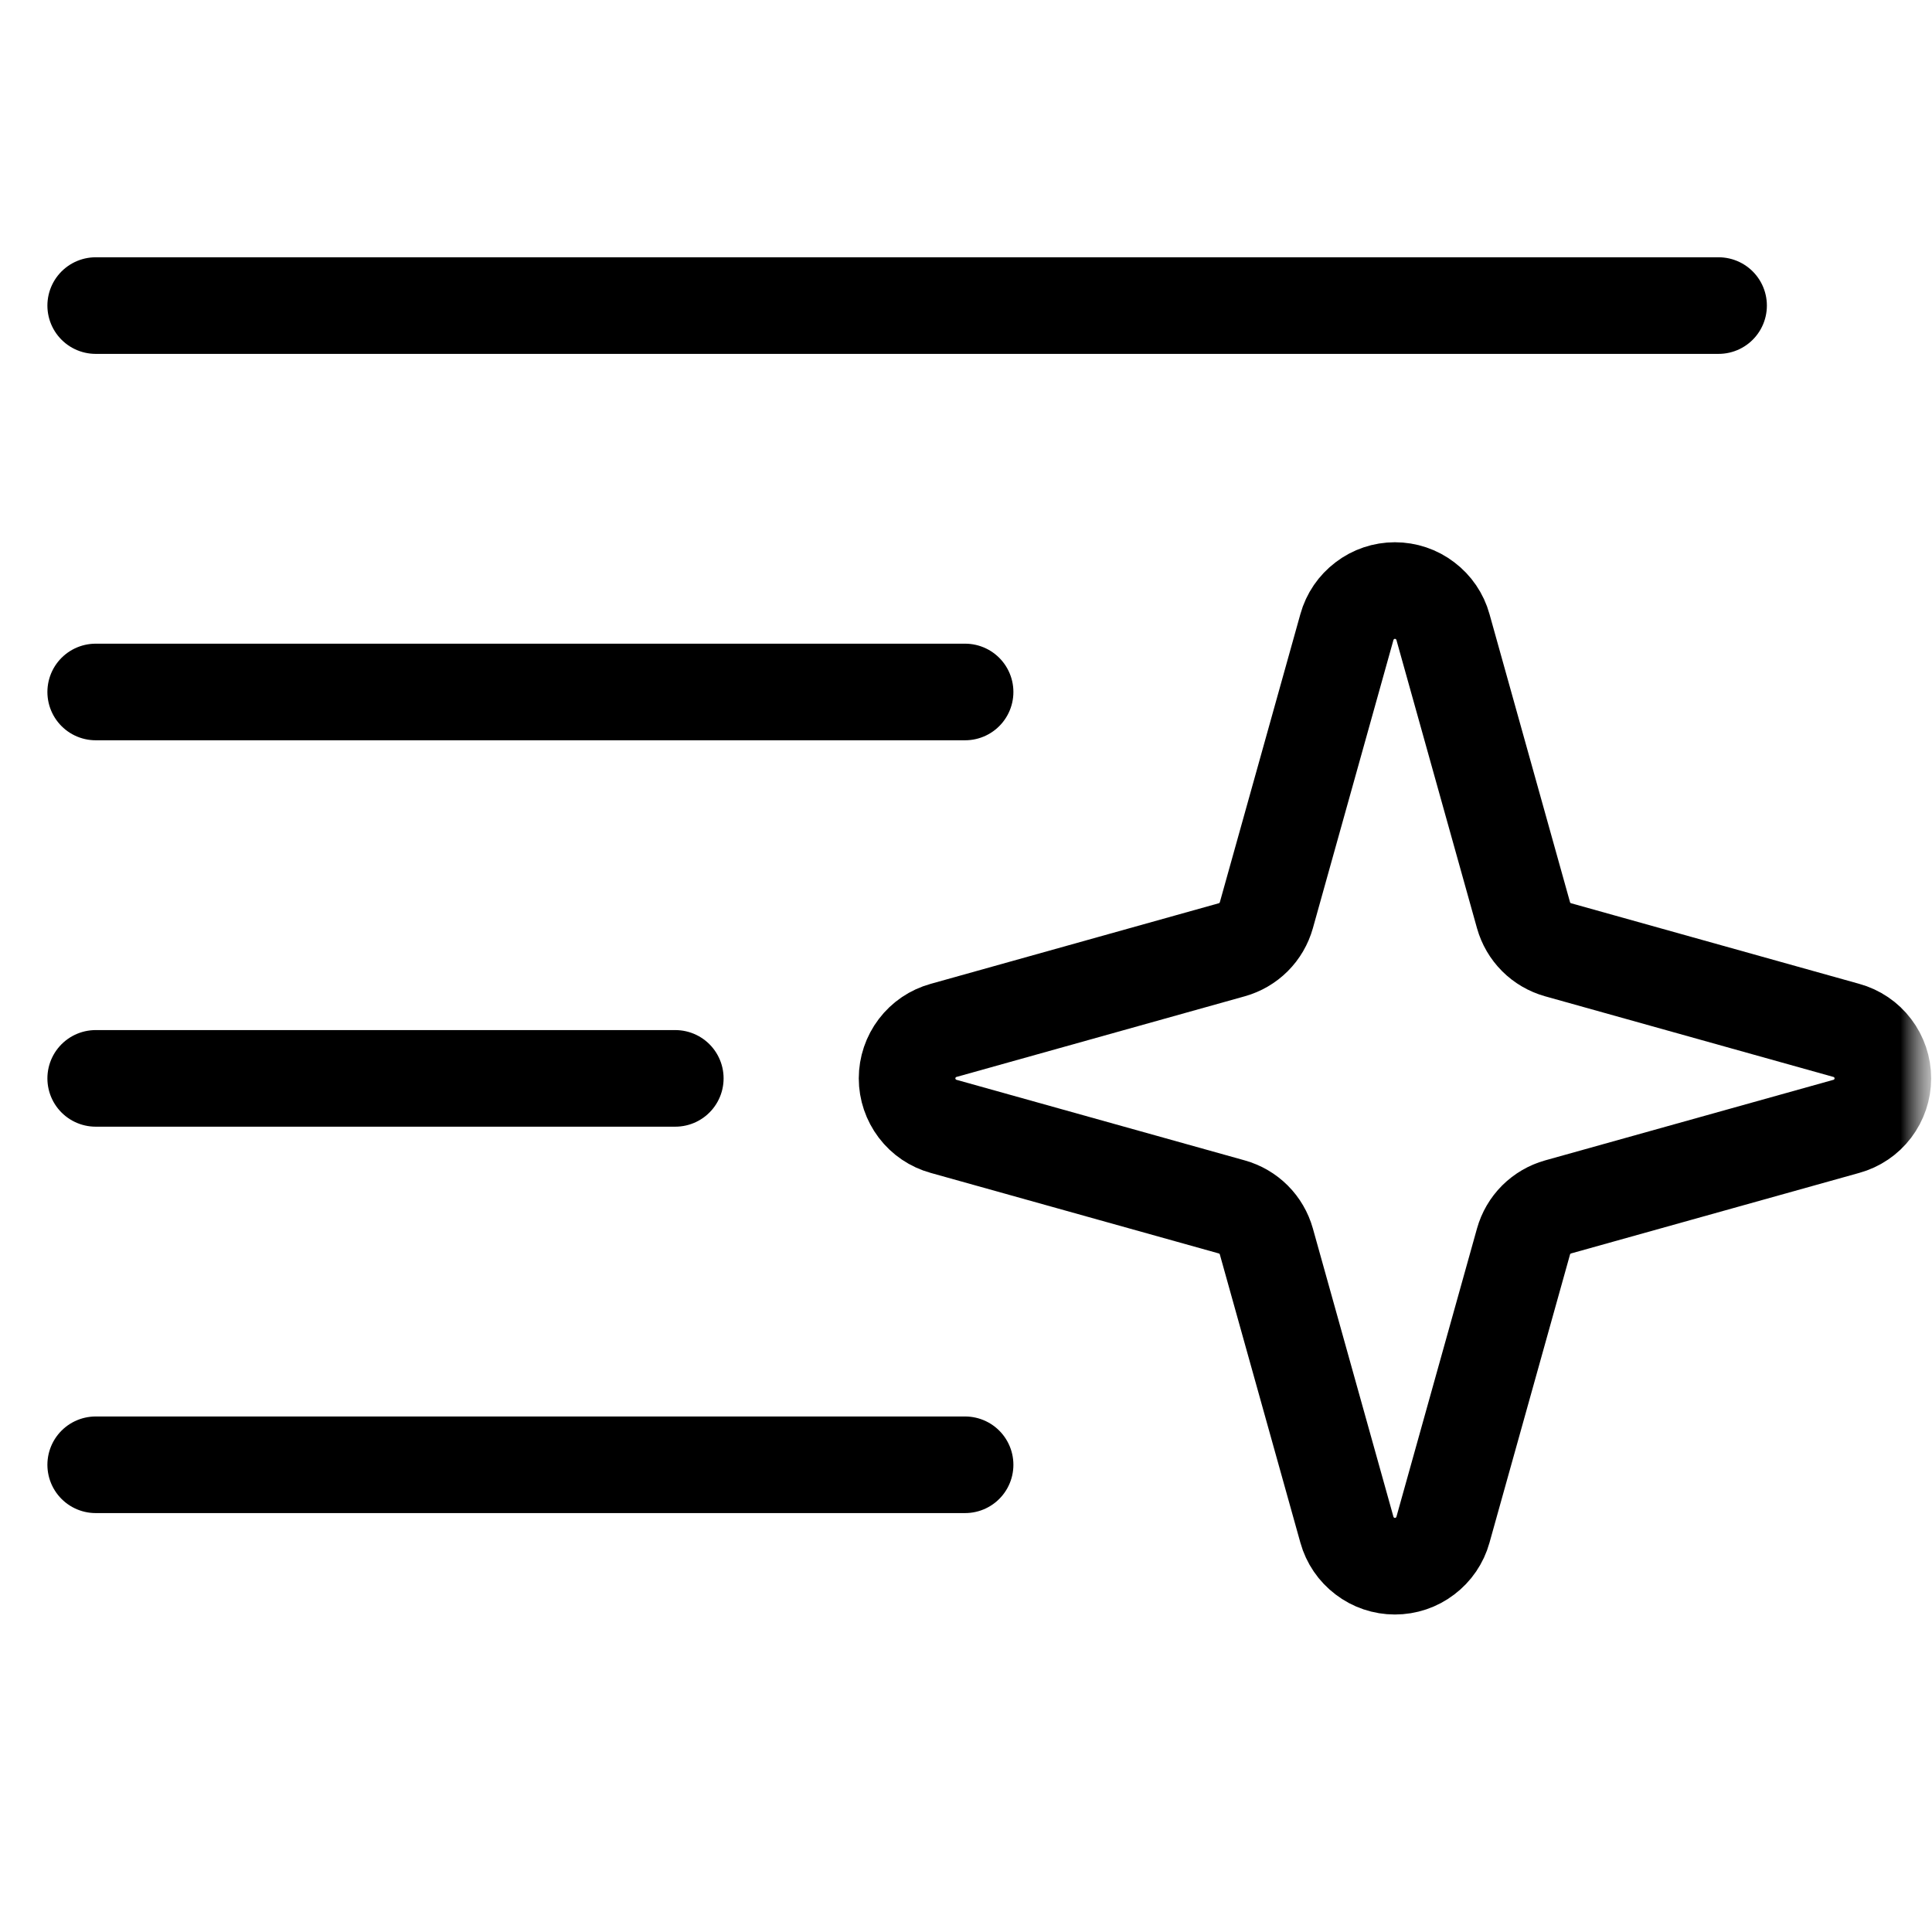 <svg width="30" height="30" viewBox="0 0 30 30" fill="none" xmlns="http://www.w3.org/2000/svg">
<g clip-path="url(#clip0_1_7688)">
<mask id="mask0_1_7688" style="mask-type:luminance" maskUnits="userSpaceOnUse" x="0" y="0" width="30" height="30">
<path d="M30 0H0V30H30V0Z" fill="white"/>
</mask>
<g mask="url(#mask0_1_7688)">
<mask id="mask1_1_7688" style="mask-type:luminance" maskUnits="userSpaceOnUse" x="0" y="0" width="30" height="30">
<path d="M30 0H0V30H30V0Z" fill="white"/>
</mask>
<g mask="url(#mask1_1_7688)">
<path d="M1.486 4.745H26.686" stroke="black" stroke-width="1.5" stroke-linecap="round" stroke-linejoin="round"/>
<path d="M1.486 10.745H14.986" stroke="black" stroke-width="1.5" stroke-linecap="round" stroke-linejoin="round"/>
<path d="M14.986 22.745H1.486" stroke="black" stroke-width="1.5" stroke-linecap="round" stroke-linejoin="round"/>
<path d="M1.486 16.745H10.486" stroke="black" stroke-width="1.5" stroke-linecap="round" stroke-linejoin="round"/>
<path d="M22.406 9.736C22.361 9.573 22.263 9.43 22.128 9.328C21.994 9.225 21.829 9.17 21.66 9.17C21.491 9.17 21.327 9.225 21.193 9.328C21.058 9.43 20.96 9.573 20.915 9.736L19.664 14.211C19.628 14.339 19.56 14.456 19.466 14.55C19.372 14.644 19.255 14.712 19.127 14.748L14.652 16C14.489 16.045 14.345 16.142 14.243 16.277C14.141 16.411 14.085 16.576 14.085 16.745C14.085 16.914 14.141 17.078 14.243 17.213C14.345 17.348 14.489 17.445 14.652 17.49L19.127 18.741C19.255 18.777 19.372 18.845 19.466 18.939C19.56 19.033 19.628 19.15 19.664 19.278L20.915 23.754C20.96 23.917 21.058 24.06 21.193 24.162C21.327 24.265 21.491 24.32 21.66 24.32C21.829 24.32 21.994 24.265 22.128 24.162C22.263 24.06 22.361 23.917 22.406 23.754L23.657 19.278C23.693 19.15 23.761 19.033 23.855 18.939C23.95 18.845 24.066 18.777 24.194 18.741L28.67 17.49C28.833 17.445 28.977 17.348 29.079 17.213C29.181 17.078 29.237 16.914 29.237 16.745C29.237 16.576 29.181 16.411 29.079 16.277C28.977 16.142 28.833 16.045 28.67 16L24.194 14.748C24.066 14.712 23.949 14.644 23.855 14.55C23.761 14.456 23.693 14.339 23.657 14.211L22.406 9.736Z" stroke="black" stroke-width="1.5" stroke-linecap="round" stroke-linejoin="round"/>
</g>
</g>
</g>
<defs>
<clipPath id="clip0_1_7688">
<rect width="30" height="30" fill="white"/>
</clipPath>
</defs>
</svg>
